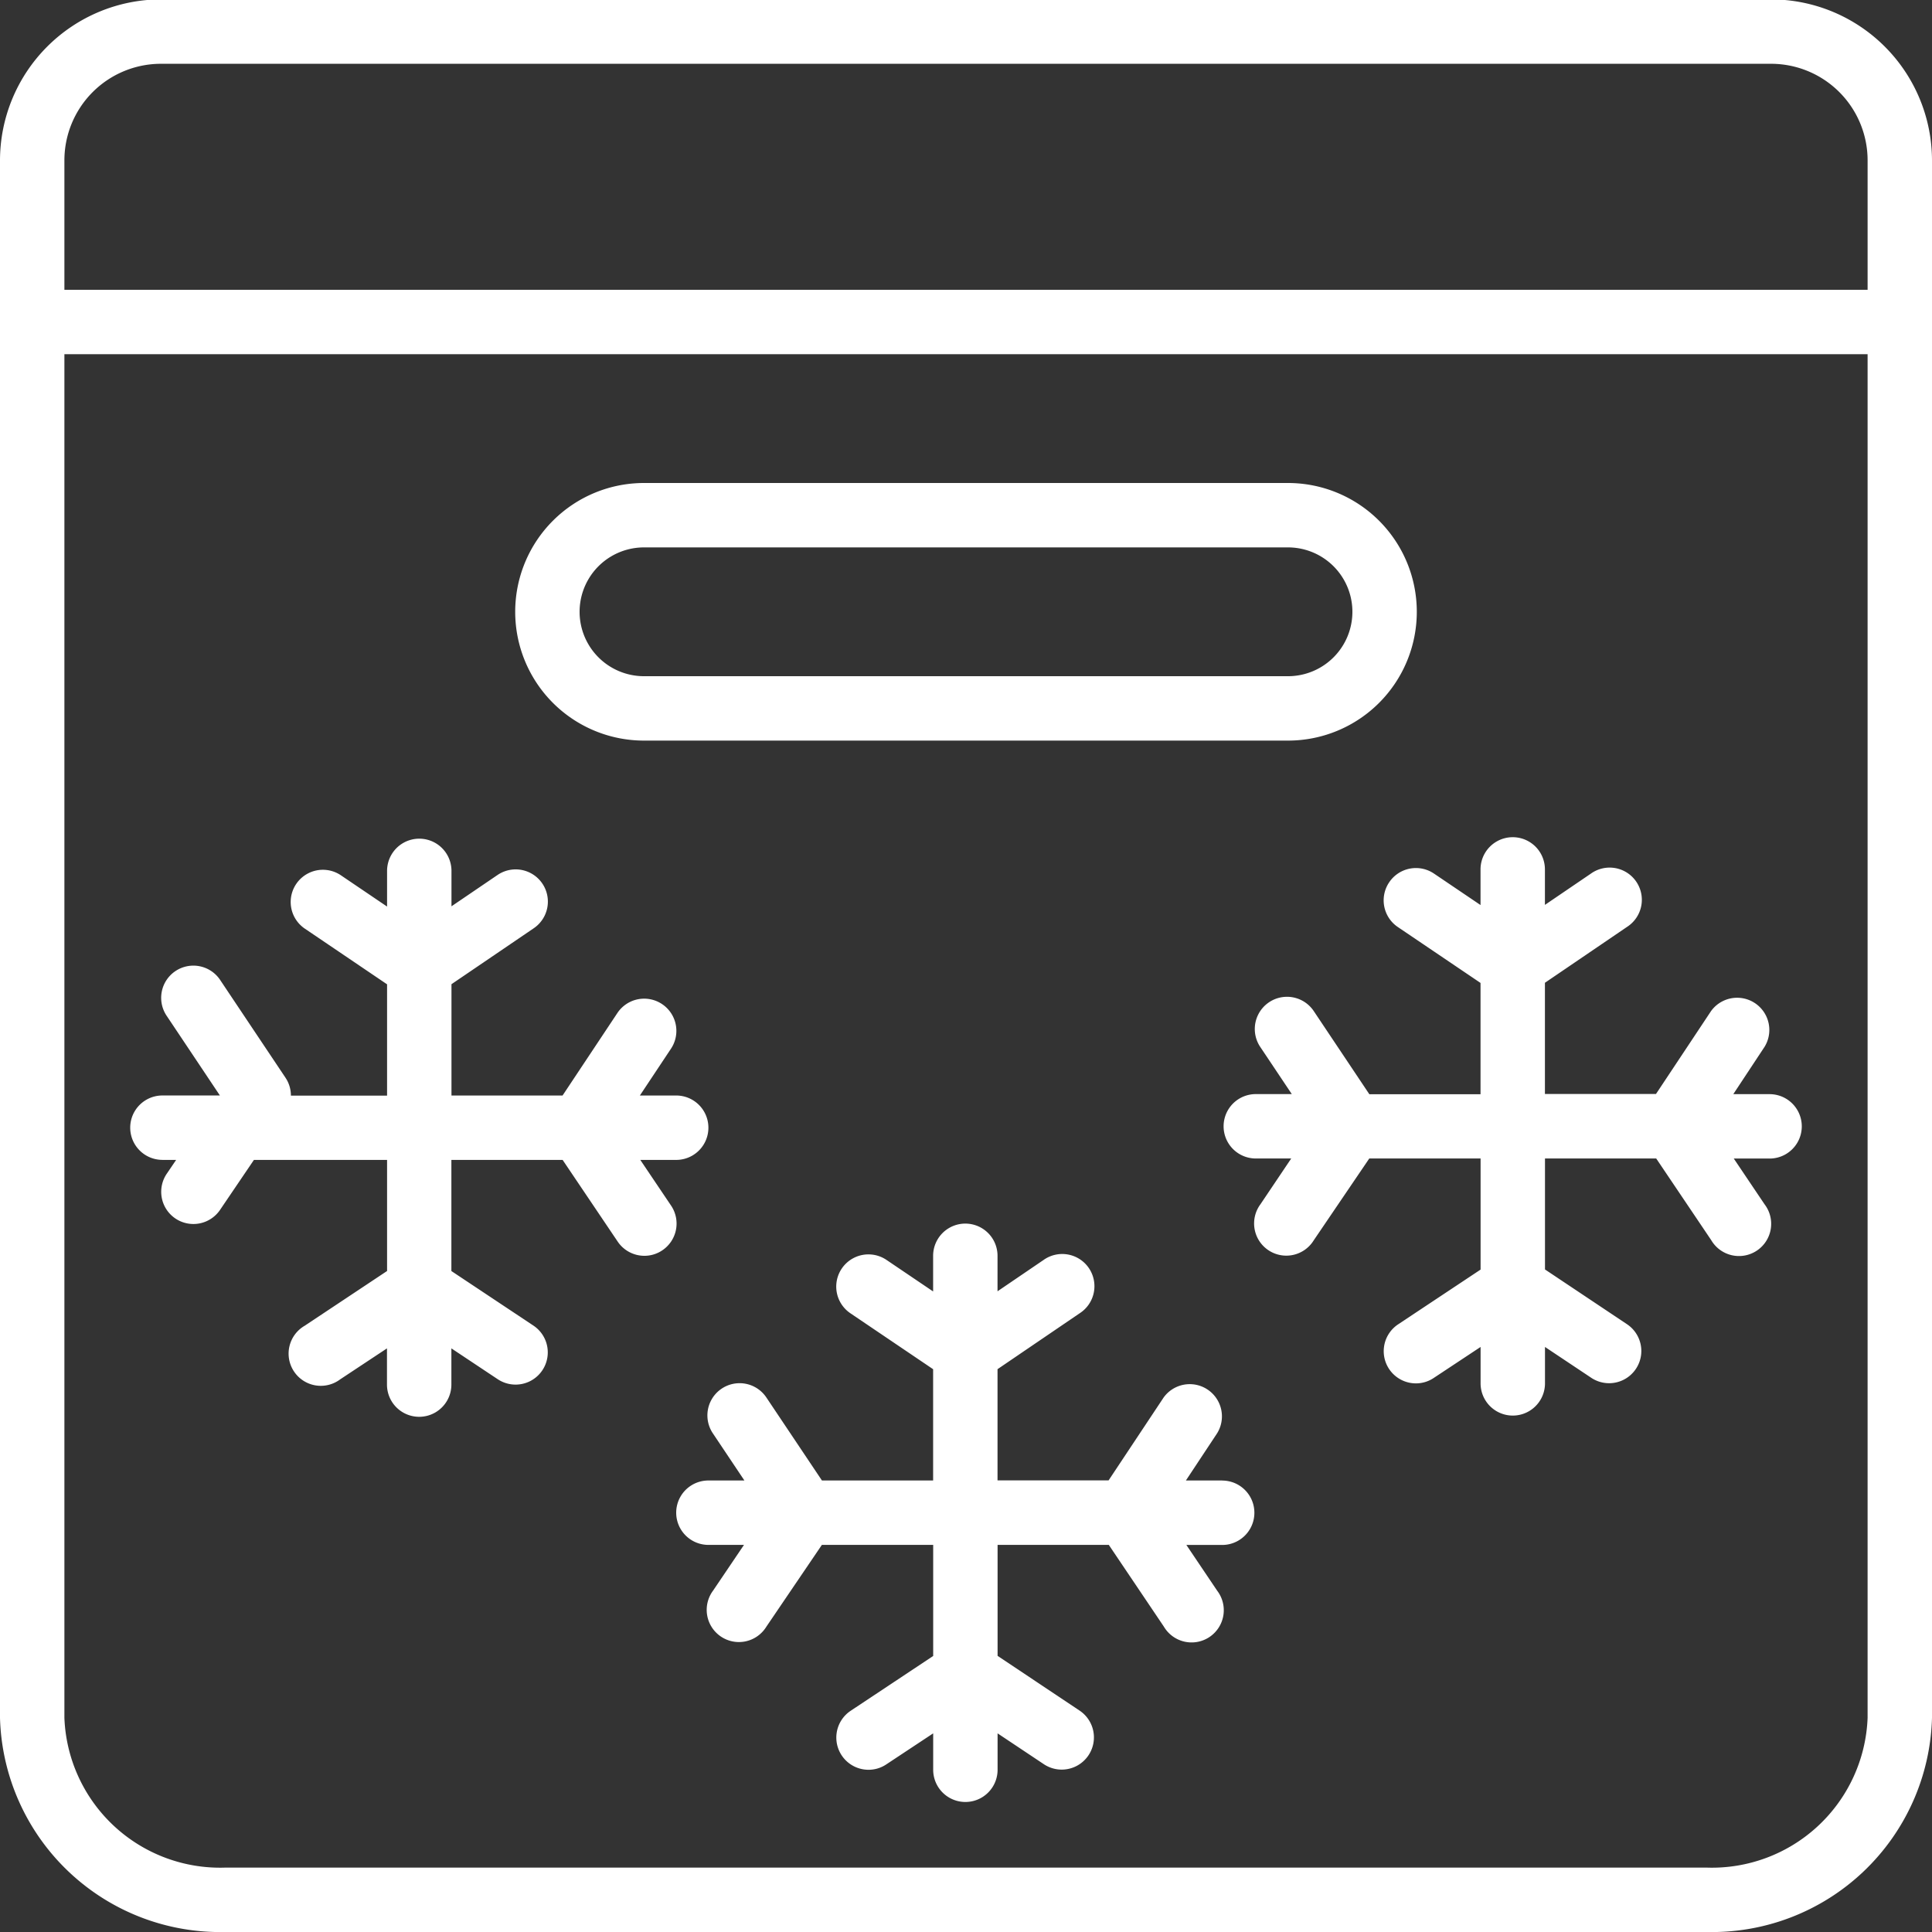<?xml version="1.0" encoding="UTF-8"?>
<svg xmlns="http://www.w3.org/2000/svg" xmlns:xlink="http://www.w3.org/1999/xlink" version="1.1" width="512" height="512" x="0" y="0" viewBox="0 0 60 60" style="enable-background:new 0 0 512 512" xml:space="preserve" class="">
  <rect x="0" y="0" width="60" height="60" fill="#333333" stroke="none"/>
  <g>
    <path d="M55-.019H5a5.006 5.006 0 0 0-5 5v48.37A6.84 6.84 0 0 0 7 60h46a6.84 6.84 0 0 0 7-6.649V4.981a5.006 5.006 0 0 0-5-5Zm-53 5a3 3 0 0 1 3-3h50a3 3 0 0 1 3 3V9H2Zm56 48.37A4.839 4.839 0 0 1 53 58H7a4.839 4.839 0 0 1-5-4.649V11h56Z" fill="#ffffff" opacity="1" data-original="#000000" class=""></path>
    <path d="M5.044 36.022h.426l-.282.416a1 1 0 1 0 1.654 1.124l1.044-1.54h4.135v3.45l-2.558 1.7a1 1 0 1 0 1.1 1.666l1.455-.963V43a1 1 0 0 0 2 0v-1.125l1.44.958a1 1 0 1 0 1.107-1.666l-2.547-1.694v-3.451h3.455l1.71 2.537a1 1 0 0 0 .83.441.988.988 0 0 0 .557-.171 1 1 0 0 0 .271-1.388l-.956-1.419H21a1 1 0 0 0 0-2h-1.128l.976-1.469a1 1 0 0 0-1.666-1.106l-1.711 2.575h-3.45v-3.457l2.556-1.738a1 1 0 1 0-1.125-1.654l-1.431.973v-1.1a1 1 0 0 0-2 0v1.108l-1.446-.979a1 1 0 0 0-1.121 1.656l2.567 1.738v3.456H9.034a.994.994 0 0 0-.168-.556l-2.02-3.022a1 1 0 1 0-1.662 1.112l1.645 2.462H5.044a1 1 0 1 0 0 2ZM37.956 45.978h-1.127l.971-1.468a1 1 0 0 0-1.662-1.11l-1.71 2.575h-3.449v-3.454l2.554-1.738a1 1 0 1 0-1.125-1.653l-1.429.972V39a1 1 0 0 0-2 0v1.107l-1.448-.979a1 1 0 0 0-1.121 1.657l2.569 1.737v3.456h-3.453L23.8 43.4a1 1 0 1 0-1.662 1.113l.98 1.465H22a1 1 0 0 0 0 2h1.105l-.961 1.422a1 1 0 1 0 1.656 1.118l1.724-2.54h3.457v3.45l-2.56 1.7a1 1 0 0 0 .553 1.834.988.988 0 0 0 .55-.167l1.457-.964v1.131a1 1 0 1 0 2 0v-1.131l1.437.958a1 1 0 1 0 1.109-1.665l-2.546-1.7v-3.446h3.454l1.709 2.537A1 1 0 1 0 37.8 49.4l-.956-1.42h1.112a1 1 0 0 0 0-2ZM43.143 27.4a1 1 0 0 0 .267 1.389l2.569 1.737v3.456h-3.453L40.8 31.4a1 1 0 1 0-1.662 1.113l.98 1.465H39a1 1 0 0 0 0 2h1.1l-.956 1.422a1 1 0 1 0 1.656 1.118l1.724-2.54h3.457v3.45l-2.56 1.7a1 1 0 0 0 .553 1.834.988.988 0 0 0 .55-.167l1.457-.964v1.131a1 1 0 1 0 2 0v-1.131l1.437.958a1 1 0 1 0 1.109-1.665l-2.546-1.7v-3.446h3.454l1.709 2.537A1 1 0 1 0 54.8 37.4l-.956-1.42h1.112a1 1 0 0 0 0-2h-1.127l.971-1.47a1 1 0 0 0-1.662-1.11l-1.71 2.575h-3.449v-3.454l2.554-1.738a1 1 0 1 0-1.125-1.653l-1.429.972V27a1 1 0 0 0-2 0v1.107l-1.448-.979a1 1 0 0 0-1.388.272ZM20 23h20a4 4 0 0 0 0-8H20a4 4 0 0 0 0 8Zm0-6h20a2 2 0 0 1 0 4H20a2 2 0 0 1 0-4Z" fill="#ffffff" opacity="1" data-original="#000000" class=""></path>
  </g>
</svg>
